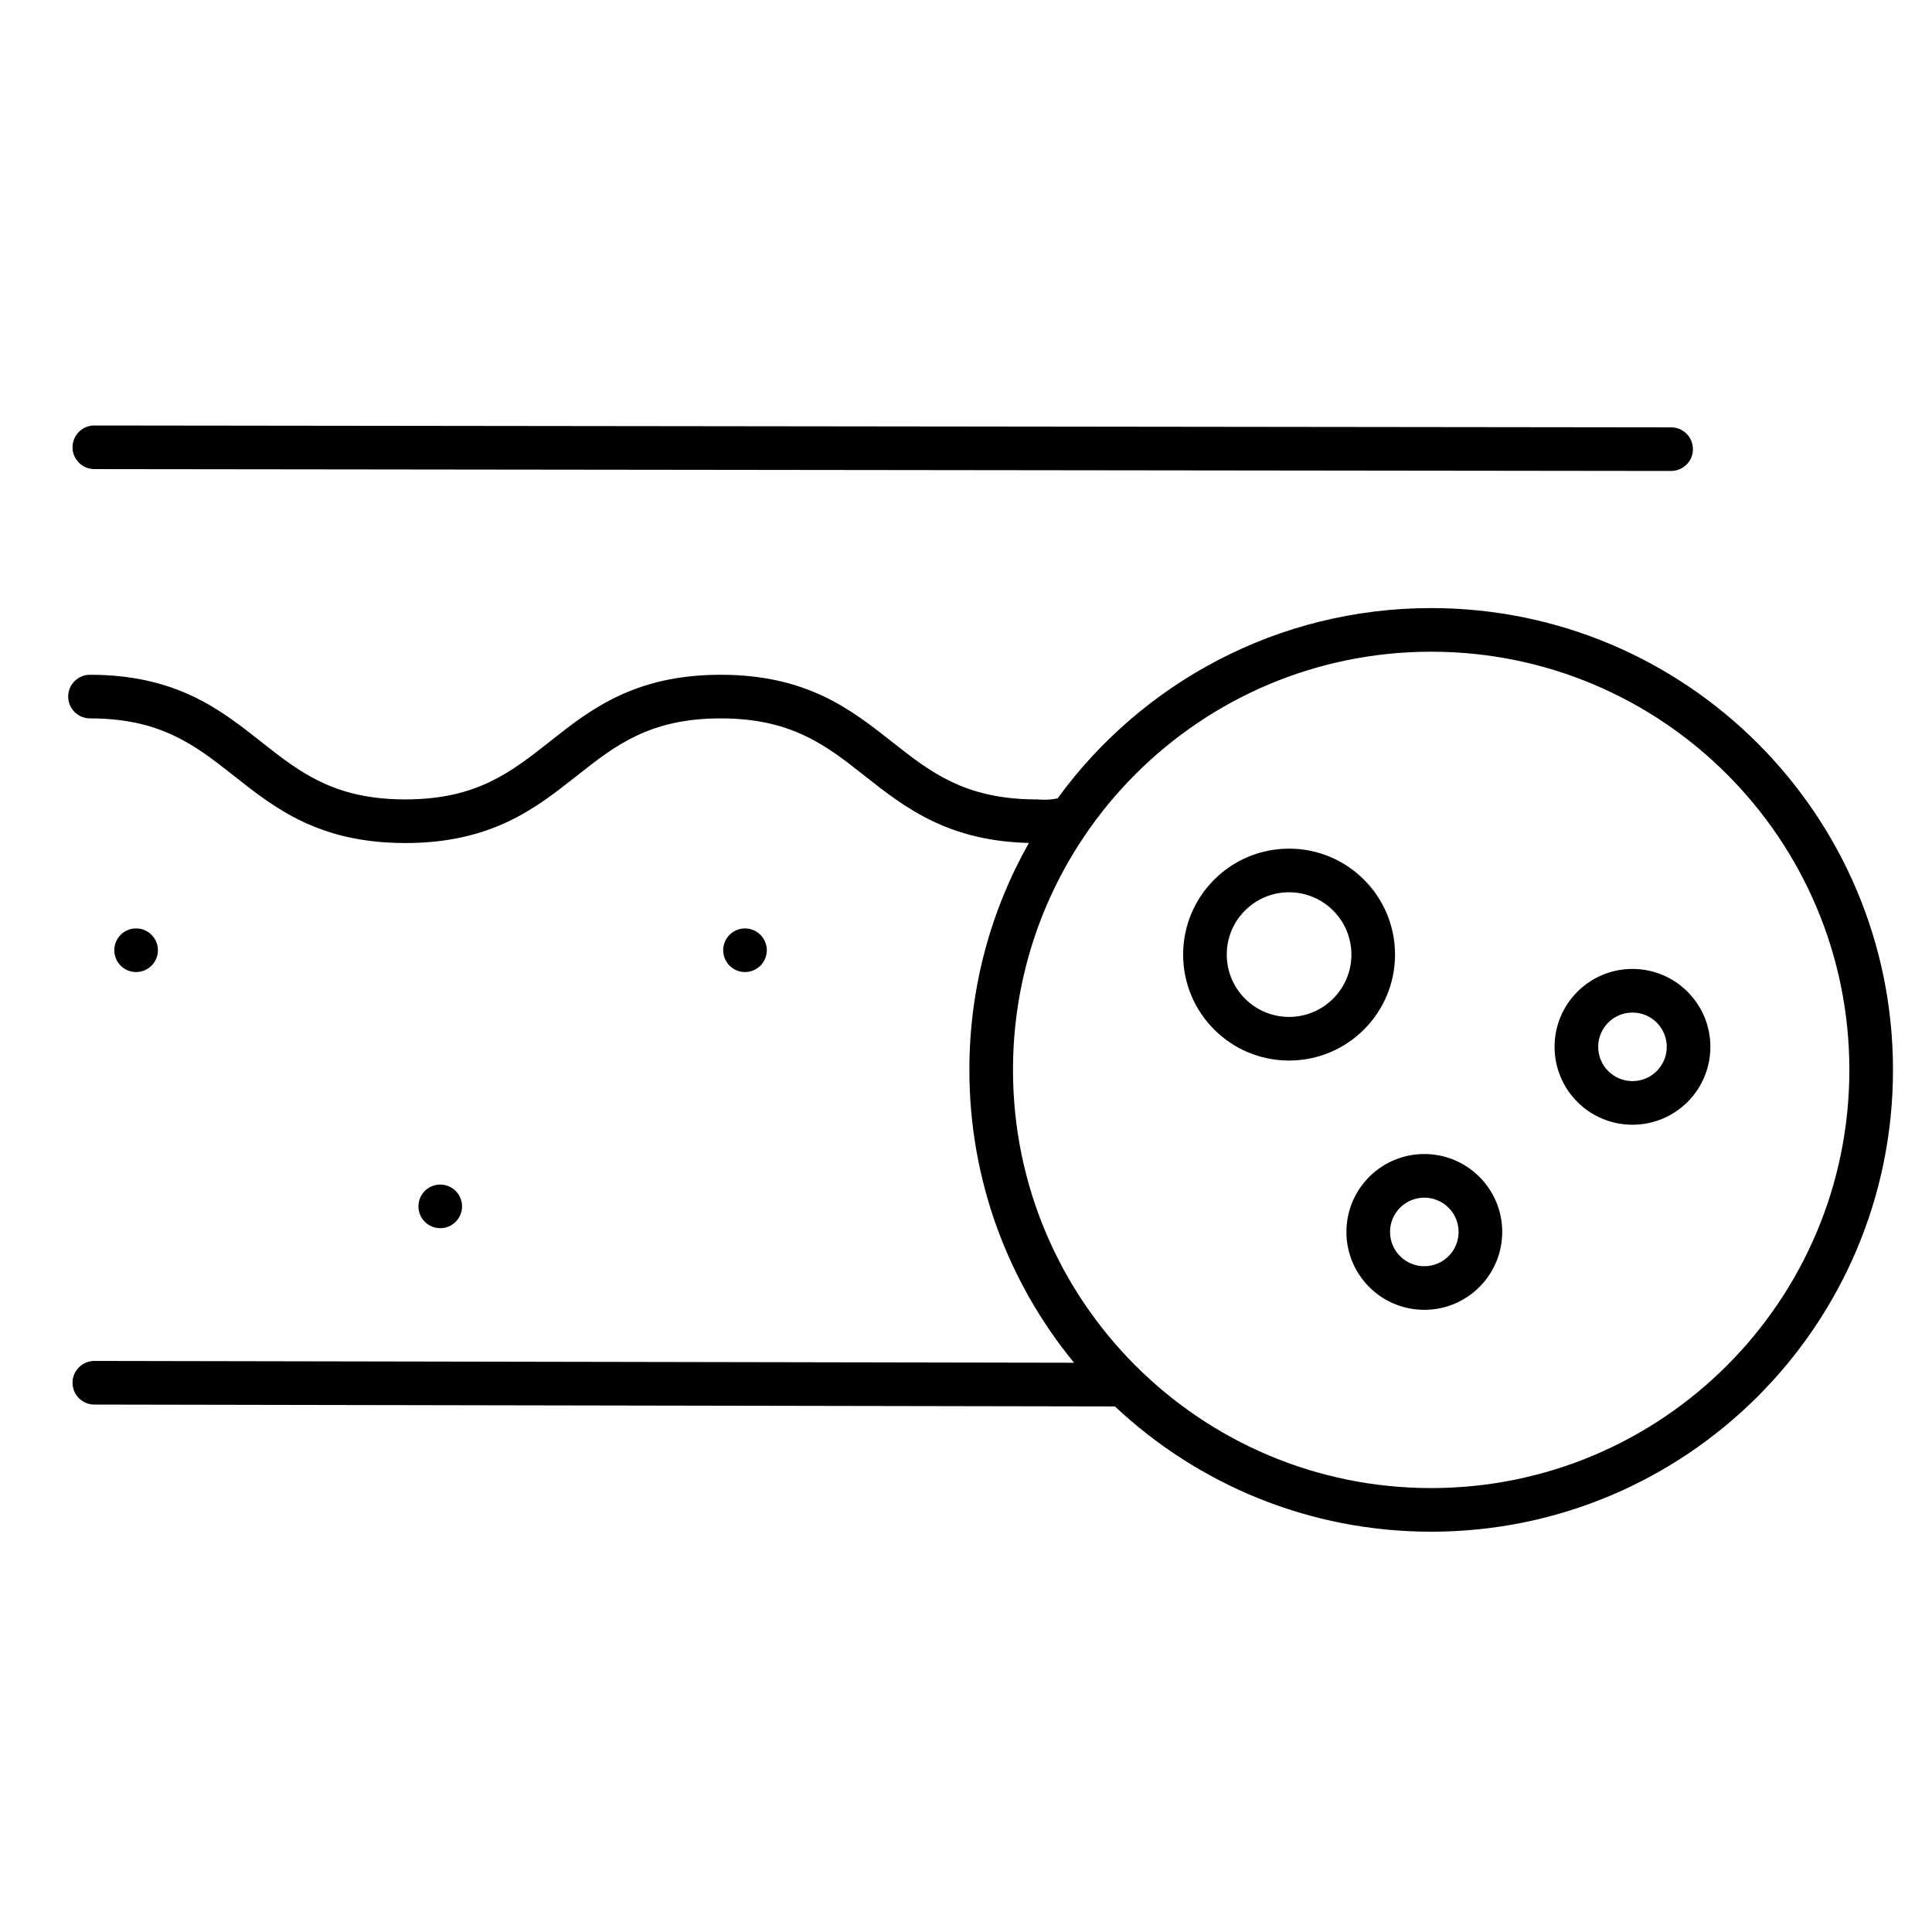 <svg width="31" height="31" viewBox="0 0 31 31" fill="none" xmlns="http://www.w3.org/2000/svg">
<g clip-path="url(#clip0_1605_518)">
<path fill-rule="evenodd" clip-rule="evenodd" d="M1.514 6.827C1.321 6.827 1.164 6.983 1.164 7.177C1.164 7.37 1.32 7.527 1.513 7.527L26.813 7.557C27.007 7.557 27.163 7.401 27.164 7.208C27.164 7.014 27.008 6.857 26.814 6.857L1.514 6.827ZM1.514 21.837C1.321 21.837 1.164 21.993 1.164 22.186C1.163 22.38 1.32 22.537 1.513 22.537L17.863 22.567L17.874 22.567L17.881 22.567L17.889 22.566C19.215 23.813 21 24.577 22.964 24.577C27.056 24.577 30.374 21.26 30.374 17.167C30.374 13.075 27.056 9.757 22.964 9.757C20.5 9.757 18.317 10.96 16.97 12.81C16.96 12.811 16.951 12.813 16.942 12.815C16.879 12.828 16.81 12.832 16.753 12.832C16.725 12.832 16.702 12.831 16.687 12.83L16.672 12.829L16.67 12.829L16.67 12.829L16.669 12.829L16.669 12.829L16.669 12.829L16.652 12.827H16.634C16.049 12.827 15.624 12.713 15.275 12.548C14.92 12.38 14.632 12.155 14.312 11.902L14.299 11.892L14.299 11.892L14.299 11.892C13.989 11.648 13.647 11.378 13.216 11.173C12.772 10.963 12.246 10.827 11.564 10.827C10.881 10.827 10.355 10.963 9.912 11.173C9.48 11.378 9.138 11.649 8.828 11.894L8.817 11.903C8.497 12.155 8.21 12.38 7.856 12.548C7.509 12.713 7.086 12.827 6.504 12.827C5.921 12.827 5.498 12.713 5.152 12.548C4.797 12.38 4.511 12.155 4.191 11.903L4.18 11.894C3.87 11.649 3.527 11.378 3.096 11.173C2.652 10.963 2.126 10.827 1.444 10.827C1.25 10.827 1.094 10.984 1.094 11.177C1.094 11.37 1.25 11.527 1.444 11.527C2.026 11.527 2.449 11.641 2.796 11.806C3.15 11.974 3.437 12.199 3.757 12.452L3.768 12.46C4.078 12.705 4.42 12.976 4.852 13.181C5.295 13.391 5.821 13.527 6.504 13.527C7.186 13.527 7.712 13.391 8.156 13.181C8.587 12.976 8.93 12.705 9.24 12.46L9.251 12.452C9.57 12.199 9.857 11.974 10.212 11.806C10.558 11.641 10.981 11.527 11.564 11.527C12.146 11.527 12.569 11.641 12.916 11.806C13.271 11.974 13.558 12.199 13.878 12.452L13.887 12.459C14.199 12.705 14.543 12.976 14.976 13.181C15.394 13.379 15.884 13.51 16.509 13.526C15.901 14.601 15.554 15.844 15.554 17.167C15.554 18.951 16.184 20.587 17.234 21.866L1.514 21.837ZM7.064 19.707C7.257 19.707 7.414 19.55 7.414 19.357C7.414 19.164 7.257 19.007 7.064 19.007C6.87 19.007 6.714 19.164 6.714 19.357C6.714 19.55 6.87 19.707 7.064 19.707ZM12.304 15.247C12.304 15.44 12.147 15.597 11.954 15.597C11.76 15.597 11.604 15.44 11.604 15.247C11.604 15.054 11.76 14.897 11.954 14.897C12.147 14.897 12.304 15.054 12.304 15.247ZM2.184 15.597C2.377 15.597 2.534 15.44 2.534 15.247C2.534 15.054 2.377 14.897 2.184 14.897C1.99 14.897 1.834 15.054 1.834 15.247C1.834 15.44 1.99 15.597 2.184 15.597ZM22.964 10.457C19.258 10.457 16.254 13.461 16.254 17.167C16.254 20.873 19.258 23.877 22.964 23.877C26.67 23.877 29.674 20.873 29.674 17.167C29.674 13.461 26.67 10.457 22.964 10.457ZM19.684 15.317C19.684 14.765 20.131 14.317 20.684 14.317C21.236 14.317 21.684 14.765 21.684 15.317C21.684 15.869 21.236 16.317 20.684 16.317C20.131 16.317 19.684 15.869 19.684 15.317ZM20.684 13.617C19.745 13.617 18.984 14.378 18.984 15.317C18.984 16.256 19.745 17.017 20.684 17.017C21.623 17.017 22.384 16.256 22.384 15.317C22.384 14.378 21.623 13.617 20.684 13.617ZM26.194 16.247C25.89 16.247 25.644 16.493 25.644 16.797C25.644 17.101 25.89 17.347 26.194 17.347C26.497 17.347 26.744 17.101 26.744 16.797C26.744 16.493 26.497 16.247 26.194 16.247ZM24.944 16.797C24.944 16.107 25.503 15.547 26.194 15.547C26.884 15.547 27.444 16.107 27.444 16.797C27.444 17.488 26.884 18.047 26.194 18.047C25.503 18.047 24.944 17.488 24.944 16.797ZM22.304 19.767C22.304 19.463 22.55 19.217 22.854 19.217C23.157 19.217 23.404 19.463 23.404 19.767C23.404 20.071 23.157 20.317 22.854 20.317C22.55 20.317 22.304 20.071 22.304 19.767ZM22.854 18.517C22.163 18.517 21.604 19.077 21.604 19.767C21.604 20.457 22.163 21.017 22.854 21.017C23.544 21.017 24.104 20.457 24.104 19.767C24.104 19.077 23.544 18.517 22.854 18.517Z" fill="black"/>
</g>
<defs>
<clipPath id="clip0_1605_518">
<rect width="30" height="30" fill="white" transform="translate(0.734 0.702)"/>
</clipPath>
</defs>
</svg>
